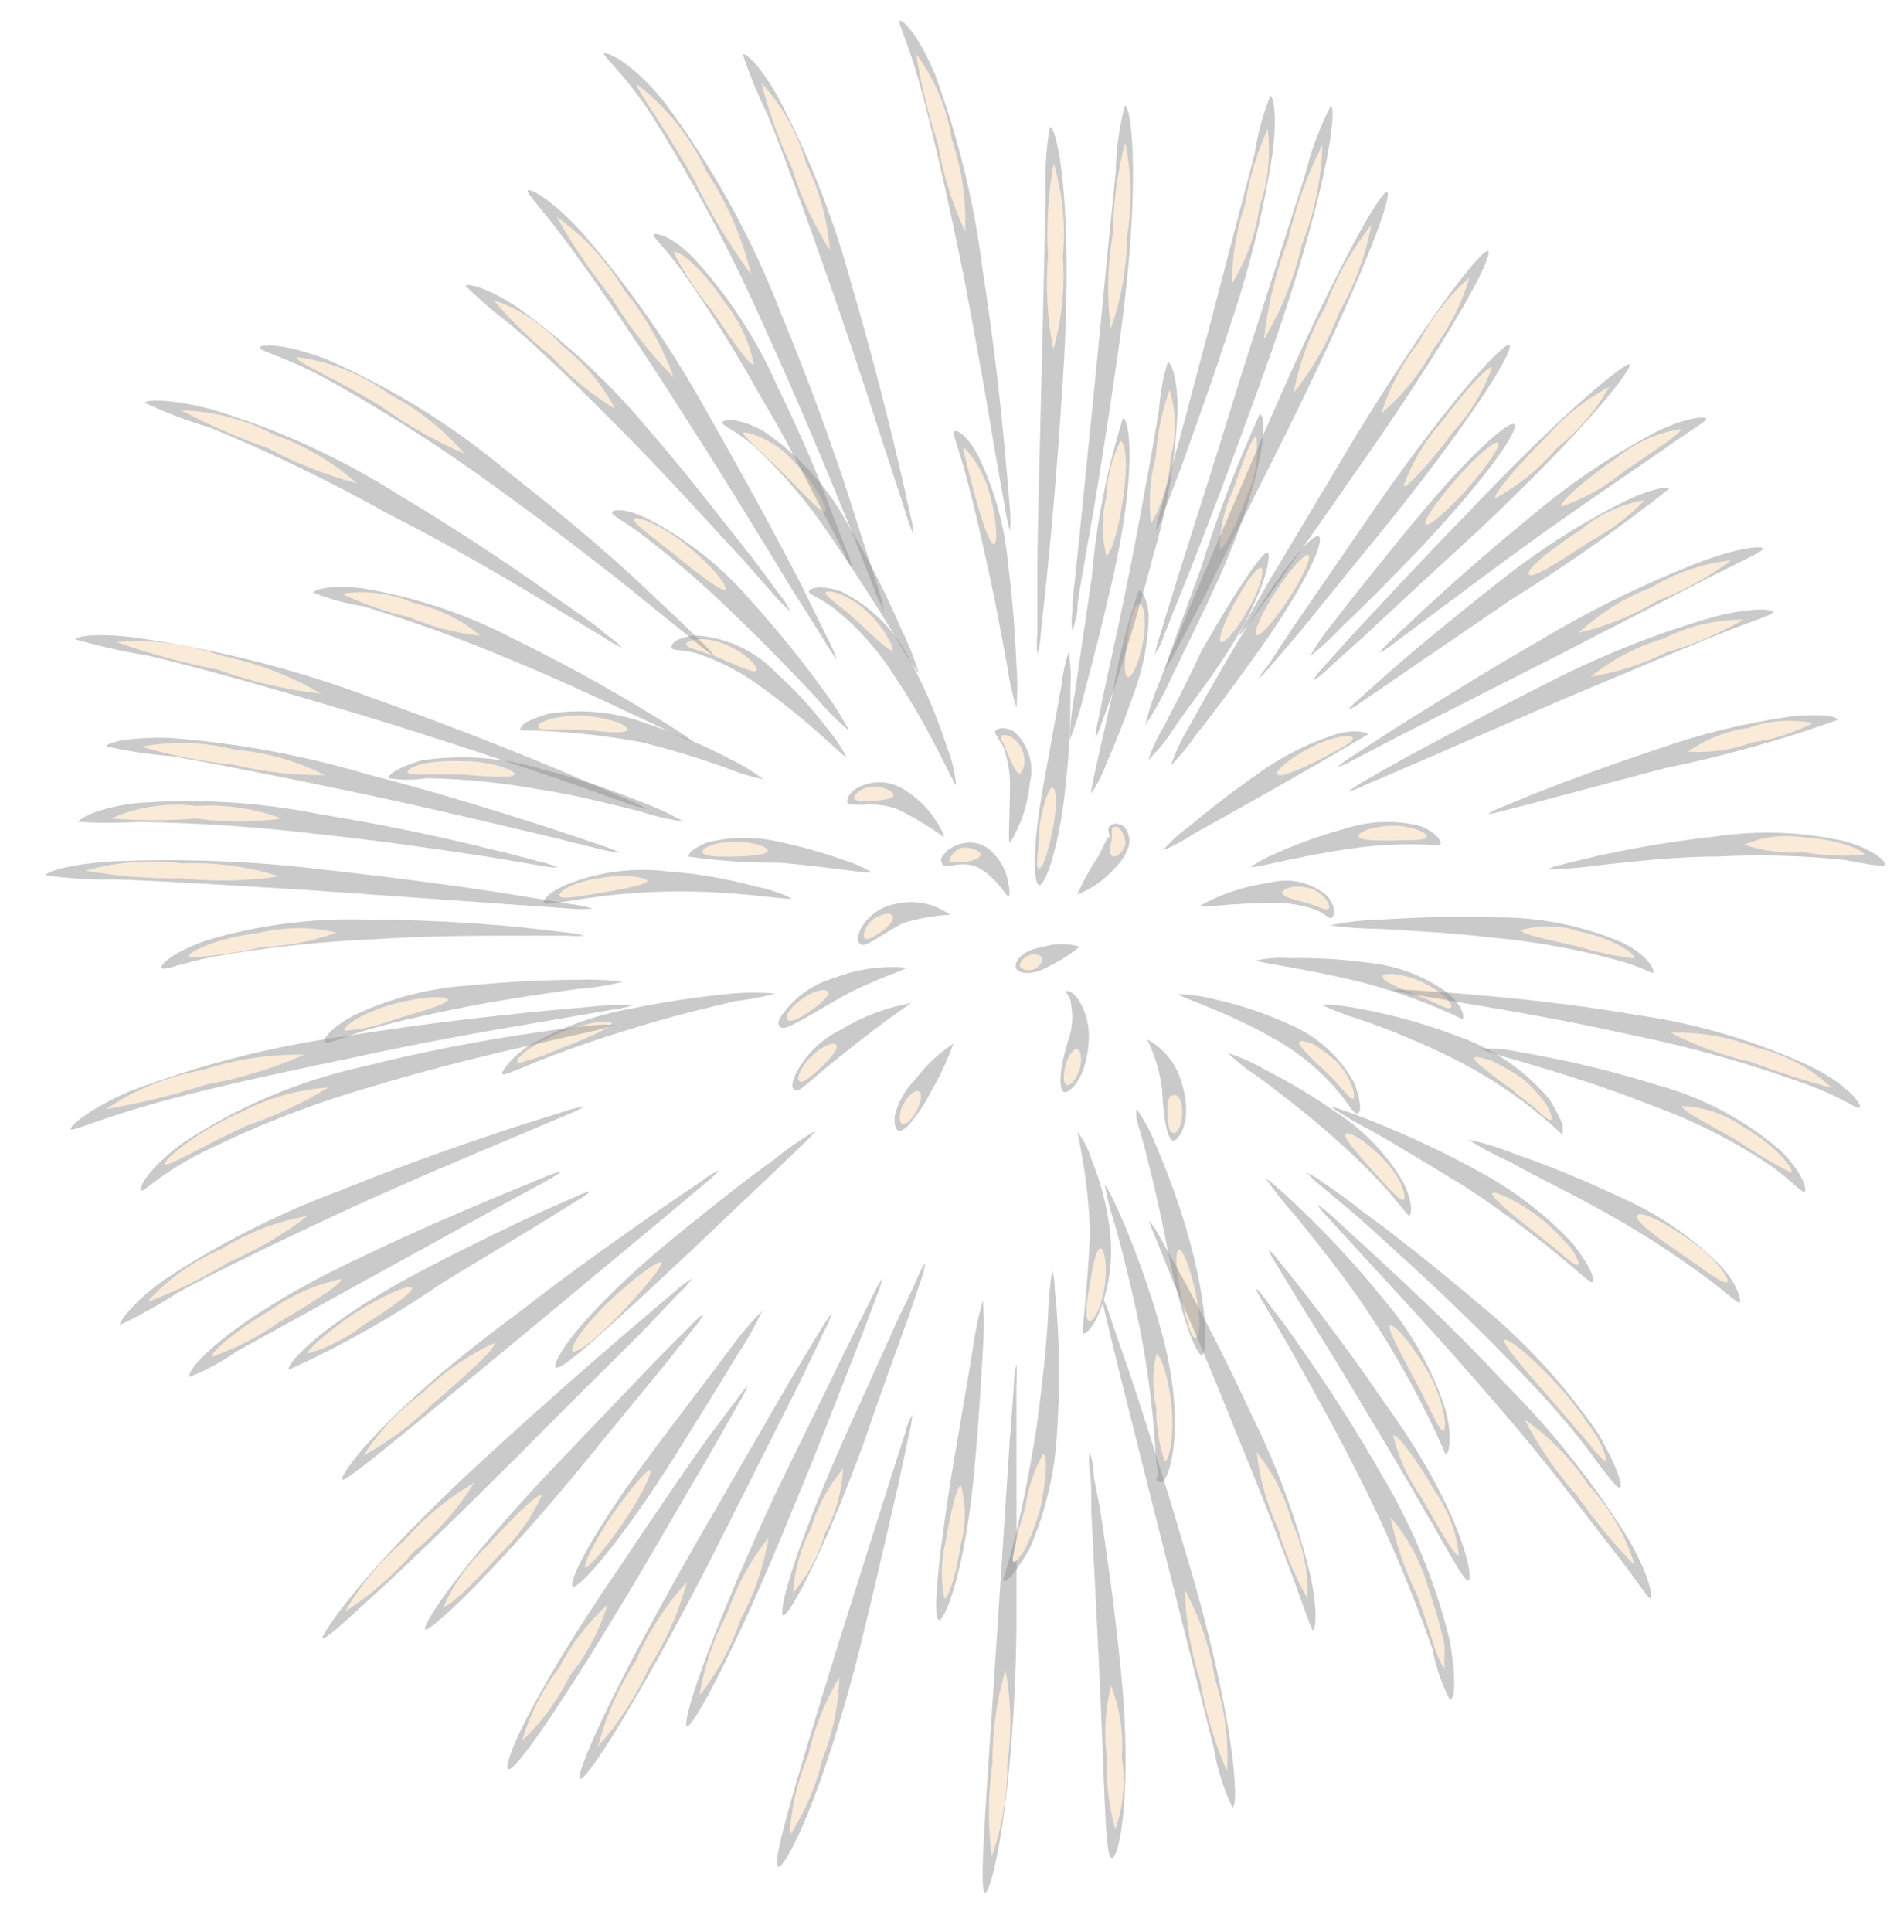 <svg width="138" height="140" viewBox="0 0 138 140" fill="none" xmlns="http://www.w3.org/2000/svg">
<g opacity="0.8">
<g style="mix-blend-mode:screen">
<path opacity="0.5" d="M75.657 68.596C76.502 68.343 77.402 68.343 78.247 68.596C77.605 69.128 76.902 69.581 76.153 69.946C74.803 70.773 73.811 70.525 73.646 70.166C73.481 69.808 73.894 68.871 75.657 68.596Z" fill="#7D7A7C"/>
<path d="M74.555 69.229C74.996 69.036 75.437 69.229 75.547 69.395C75.657 69.56 75.382 70.029 74.941 70.222C74.5 70.414 74.059 70.222 73.949 70.056C73.839 69.891 74.087 69.395 74.555 69.229Z" fill="#F9E6CF"/>
<path opacity="0.5" d="M77.448 75.32C77.719 74.532 77.786 73.688 77.641 72.867C77.641 72.206 77.172 71.875 77.255 71.82C77.338 71.765 77.806 71.82 78.247 72.564C78.763 73.446 78.994 74.467 78.908 75.485C78.743 78.241 77.448 79.261 77.117 79.123C76.787 78.985 76.676 77.718 77.448 75.32Z" fill="#7D7A7C"/>
<path d="M77.227 77.166C77.42 76.478 77.834 75.954 78.081 76.009C78.329 76.064 78.467 76.725 78.247 77.47C78.026 78.214 77.558 78.71 77.31 78.627C77.062 78.544 77.062 77.883 77.227 77.166Z" fill="#F9E6CF"/>
<path opacity="0.5" d="M71.8 61.623C72.466 62.223 72.912 63.028 73.067 63.91C73.205 64.517 73.205 64.93 73.067 64.93C72.93 64.93 72.131 63.469 70.891 62.863C69.651 62.257 68.549 63.056 68.302 62.615C68.054 62.174 68.302 62.064 68.66 61.623C68.999 61.361 69.396 61.181 69.817 61.099C70.165 61.024 70.527 61.032 70.871 61.123C71.216 61.214 71.534 61.385 71.8 61.623Z" fill="#7D7A7C"/>
<path d="M69.817 61.403C70.616 61.403 71.194 61.761 71.056 62.009C70.919 62.257 70.478 62.367 70.01 62.45C69.541 62.532 68.99 62.45 68.853 62.45C68.715 62.45 68.963 61.623 69.817 61.403Z" fill="#F9E6CF"/>
<path opacity="0.5" d="M64.996 65.481C65.659 65.334 66.345 65.329 67.01 65.466C67.675 65.604 68.303 65.882 68.853 66.281C67.694 66.346 66.547 66.55 65.436 66.887C63.701 67.851 62.682 68.678 62.379 68.43C62.076 68.182 62.131 67.906 62.379 67.3C62.65 66.819 63.026 66.406 63.479 66.091C63.932 65.776 64.451 65.568 64.996 65.481Z" fill="#7D7A7C"/>
<path d="M63.233 66.639C63.894 66.17 64.555 66.088 64.693 66.391C64.83 66.694 64.417 67.107 63.894 67.493C63.37 67.879 62.874 68.154 62.682 67.989C62.489 67.824 62.654 67.19 63.233 66.639Z" fill="#F9E6CF"/>
<path opacity="0.5" d="M60.946 74.603C62.514 73.656 64.241 73.002 66.043 72.674C66.043 72.674 63.976 74.08 61.773 75.844C59.018 77.966 58.026 79.123 57.668 79.013C57.31 78.903 57.365 78.407 57.806 77.552C58.539 76.281 59.631 75.255 60.946 74.603Z" fill="#7D7A7C"/>
<path d="M58.797 76.533C59.596 75.788 60.423 75.458 60.615 75.706C60.808 75.954 60.257 76.615 59.541 77.304C58.825 77.993 58.219 78.517 57.943 78.352C57.668 78.186 58.053 77.304 58.797 76.533Z" fill="#F9E6CF"/>
<path opacity="0.5" d="M80.836 62.863C80.088 63.727 79.143 64.398 78.081 64.82C78.504 63.858 79.011 62.936 79.597 62.064C80.065 61.182 80.23 60.658 80.368 60.658C80.506 60.658 80.368 60.465 80.368 60.3C80.32 60.185 80.32 60.056 80.368 59.942C80.368 59.942 80.726 59.363 81.525 59.942C81.695 60.162 81.805 60.422 81.844 60.698C81.882 60.974 81.849 61.254 81.745 61.513C81.541 62.022 81.231 62.482 80.836 62.863Z" fill="#7D7A7C"/>
<path d="M81.58 61.154C81.332 61.898 80.809 62.174 80.588 62.009C80.368 61.843 80.395 61.32 80.588 60.879C80.561 60.789 80.561 60.693 80.588 60.603C80.567 60.55 80.567 60.491 80.588 60.438C80.588 60.3 80.588 60.162 80.588 60.025C80.622 59.984 80.664 59.951 80.712 59.929C80.759 59.907 80.811 59.895 80.864 59.895C80.916 59.895 80.968 59.907 81.016 59.929C81.064 59.951 81.106 59.984 81.139 60.025C81.268 60.171 81.371 60.339 81.442 60.521C81.517 60.724 81.563 60.938 81.58 61.154Z" fill="#F9E6CF"/>
<path opacity="0.5" d="M74.638 56.745C74.499 58.278 74.008 59.758 73.205 61.072C73.04 61.072 73.205 58.977 73.205 56.717C73.189 55.773 73.002 54.839 72.654 53.961C72.505 53.779 72.384 53.574 72.296 53.355C72.158 53.217 72.103 53.107 72.131 52.997C72.158 52.887 72.599 52.528 73.481 52.997C74.001 53.454 74.384 54.046 74.588 54.707C74.793 55.369 74.81 56.074 74.638 56.745Z" fill="#7D7A7C"/>
<path d="M74.087 54.32C74.472 55.284 74.087 56.028 73.894 56.056C73.701 56.084 73.371 55.367 73.095 54.733C72.82 54.099 72.792 54.154 72.764 53.879C72.691 53.815 72.635 53.733 72.601 53.642C72.567 53.55 72.557 53.452 72.572 53.355C72.572 53.217 72.875 53.217 73.233 53.355C73.611 53.58 73.909 53.917 74.087 54.32Z" fill="#F9E6CF"/>
<path opacity="0.5" d="M75.85 55.67C76.263 53.383 76.649 51.288 76.924 49.717C77.022 48.876 77.198 48.046 77.448 47.237C77.598 48.073 77.644 48.925 77.585 49.772C77.585 51.343 77.585 53.52 77.338 55.863C76.869 61.513 75.685 64.296 75.299 64.131C74.913 63.965 74.72 61.54 75.85 55.67Z" fill="#7D7A7C"/>
<path d="M75.326 59.997C75.575 58.343 76.015 57.048 76.291 57.076C76.566 57.103 76.649 58.481 76.291 60.162C75.933 61.843 75.547 63.111 75.271 62.918C74.996 62.725 75.326 61.623 75.326 59.997Z" fill="#F9E6CF"/>
<path opacity="0.5" d="M82.131 50.379C81.442 52.363 80.726 54.127 80.147 55.422C79.889 56.145 79.537 56.831 79.101 57.462C78.963 57.462 79.817 54.017 80.698 49.965C81.105 47.519 81.722 45.112 82.544 42.772C82.71 42.772 83.178 43.296 83.26 44.619C83.222 46.59 82.84 48.539 82.131 50.379Z" fill="#7D7A7C"/>
<path d="M82.847 46.493C82.572 47.981 82.021 49.249 81.718 49.028C81.415 48.808 81.525 47.733 81.718 46.272C81.911 44.812 82.269 43.709 82.572 43.709C82.875 43.709 83.15 45.005 82.847 46.493Z" fill="#F9E6CF"/>
<path opacity="0.5" d="M60.478 70.855C62.133 70.21 63.915 69.955 65.684 70.111C65.684 70.277 63.425 70.91 61.056 72.206C58.301 73.777 56.952 74.686 56.593 74.438C56.235 74.19 56.456 73.777 57.034 73.088C57.93 72.012 59.13 71.234 60.478 70.855Z" fill="#7D7A7C"/>
<path d="M58.191 72.344C59.045 71.71 59.927 71.627 60.037 71.875C60.147 72.123 59.541 72.674 58.77 73.225C57.998 73.777 57.282 74.135 57.062 73.887C56.841 73.639 57.31 72.922 58.191 72.344Z" fill="#F9E6CF"/>
<path opacity="0.5" d="M48.356 63.139C50.527 63.291 52.678 63.66 54.775 64.241C55.674 64.402 56.546 64.689 57.365 65.095C57.365 65.288 53.205 64.489 48.329 64.599C46.123 64.647 43.922 64.85 41.745 65.206C40.285 65.426 39.513 65.591 39.431 65.399C39.348 65.206 39.789 64.599 41.249 64.021C43.51 63.15 45.951 62.847 48.356 63.139Z" fill="#7D7A7C"/>
<path d="M43.618 63.607C45.436 63.304 46.924 63.607 46.924 63.828C46.924 64.048 45.491 64.379 43.783 64.654C42.075 64.93 40.698 65.233 40.56 64.903C40.422 64.572 41.772 63.828 43.618 63.607Z" fill="#F9E6CF"/>
<path opacity="0.5" d="M91.856 57.434L86.539 60.41C85.826 60.885 85.069 61.291 84.28 61.623C84.842 60.97 85.48 60.388 86.181 59.887C87.393 58.867 89.101 57.517 91.029 56.166C92.802 54.864 94.775 53.859 96.87 53.19C98.357 52.749 99.266 53.19 99.211 53.19C99.156 53.19 97.09 54.458 91.856 57.434Z" fill="#7D7A7C"/>
<path d="M95.492 55.119C94.005 55.863 92.737 56.359 92.572 56.111C92.407 55.863 93.481 54.926 94.996 54.154C96.511 53.383 97.972 53.162 98.054 53.465C98.137 53.769 96.952 54.347 95.492 55.119Z" fill="#F9E6CF"/>
<path opacity="0.5" d="M92.104 65.426C89.349 65.426 86.98 65.812 86.952 65.647C88.518 64.765 90.239 64.195 92.021 63.965C92.744 63.768 93.505 63.753 94.236 63.922C94.966 64.09 95.644 64.436 96.209 64.93C96.98 65.867 96.622 66.528 96.456 66.528C96.291 66.528 95.988 66.198 95.437 65.95C94.371 65.559 93.238 65.382 92.104 65.426Z" fill="#7D7A7C"/>
<path d="M94.611 65.399C93.757 65.178 92.93 64.958 92.93 64.682C92.93 64.406 93.784 64.076 94.886 64.351C95.988 64.627 96.567 65.757 96.264 65.867C95.96 65.977 95.41 65.591 94.611 65.399Z" fill="#F9E6CF"/>
<path opacity="0.5" d="M88.44 48.064C87.117 50.048 85.685 51.812 84.886 53.08C84.409 53.799 83.855 54.465 83.233 55.064C83.502 54.245 83.863 53.459 84.307 52.721C85.051 51.288 86.07 49.386 87.062 47.209C89.872 42.276 91.525 40.016 91.856 40.016C92.186 40.016 91.856 42.993 88.44 48.064Z" fill="#7D7A7C"/>
<path d="M90.478 44.123C89.652 45.611 88.743 46.686 88.495 46.52C88.247 46.355 88.715 45.087 89.542 43.599C90.368 42.111 91.139 41.036 91.415 41.146C91.691 41.257 91.305 42.772 90.478 44.123Z" fill="#F9E6CF"/>
<path opacity="0.5" d="M73.067 40.871C73.426 43.627 73.591 46.383 73.674 48.202C73.753 49.229 73.753 50.261 73.674 51.288C73.368 50.307 73.147 49.303 73.012 48.284C72.654 46.41 72.213 43.875 71.607 41.146C70.891 37.839 70.285 35.386 69.817 33.76C69.348 32.134 69.018 31.39 69.183 31.252C69.348 31.115 70.147 31.556 70.946 33.127C72.109 35.561 72.827 38.184 73.067 40.871Z" fill="#7D7A7C"/>
<path d="M71.718 35.717C72.269 37.701 72.324 39.383 72.048 39.438C71.773 39.493 71.222 37.922 70.698 36.02C70.175 34.119 69.817 32.603 69.817 32.438C69.817 32.272 71.194 33.733 71.718 35.717Z" fill="#F9E6CF"/>
<path opacity="0.5" d="M66.346 78.214C67.104 77.194 68.036 76.317 69.1 75.623C68.676 76.81 68.141 77.954 67.503 79.04C67.103 79.847 66.613 80.605 66.043 81.3C65.712 81.741 65.354 81.962 65.161 81.934C64.968 81.907 64.775 81.521 64.858 80.832C65.101 79.838 65.616 78.931 66.346 78.214Z" fill="#7D7A7C"/>
<path d="M65.492 79.978C65.85 79.316 66.373 78.93 66.621 79.096C66.869 79.261 66.759 79.867 66.428 80.501C66.098 81.135 65.657 81.521 65.409 81.438C65.161 81.356 65.106 80.639 65.492 79.978Z" fill="#F9E6CF"/>
<path opacity="0.5" d="M56.042 108.557L61.552 97.285L63.26 93.868C63.461 93.439 63.691 93.024 63.949 92.627C63.854 93.093 63.706 93.546 63.508 93.978C63.205 94.832 62.737 96.072 62.158 97.56C60.974 100.564 59.403 104.698 57.53 109.163C53.15 119.994 50.147 125.258 49.789 125.092C49.431 124.927 50.836 119.939 56.042 108.557Z" fill="#7D7A7C"/>
<path d="M52.709 116.907C53.387 114.911 54.402 113.047 55.712 111.395C55.362 113.478 54.674 115.489 53.673 117.348C52.998 119.34 51.993 121.203 50.698 122.86C51.03 120.777 51.71 118.765 52.709 116.907Z" fill="#F9E6CF"/>
<path opacity="0.5" d="M50.533 111.671L57.31 99.958C58.219 98.47 58.935 97.202 59.458 96.403C59.712 95.952 59.998 95.519 60.312 95.108C60.15 95.592 59.947 96.062 59.706 96.513C59.293 97.423 58.66 98.69 57.916 100.261L51.827 112.36C46.097 123.632 42.406 129.116 42.048 128.896C41.69 128.675 43.838 123.356 50.533 111.671Z" fill="#7D7A7C"/>
<path d="M46.097 120.325C47.006 118.233 48.253 116.306 49.789 114.62C49.196 116.825 48.266 118.926 47.034 120.848C46.093 122.922 44.849 124.845 43.342 126.553C43.921 124.342 44.851 122.239 46.097 120.325Z" fill="#F9E6CF"/>
<path opacity="0.5" d="M44.775 113.738C47.254 110.045 49.541 106.655 51.276 104.23L53.343 101.474C53.839 100.812 54.114 100.427 54.169 100.454C54.005 100.868 53.803 101.265 53.563 101.639L51.827 104.698C50.312 107.289 48.274 110.817 46.015 114.647C40.505 123.88 37.282 128.427 36.841 128.179C36.4 127.931 38.301 123.218 44.775 113.738Z" fill="#7D7A7C"/>
<path d="M40.505 120.876C41.4 119.146 42.594 117.588 44.031 116.273C43.446 118.158 42.512 119.916 41.276 121.454C40.43 123.202 39.273 124.78 37.86 126.112C38.405 124.216 39.302 122.44 40.505 120.876Z" fill="#F9E6CF"/>
<path opacity="0.5" d="M47.778 104.533L52.929 97.726C53.632 96.751 54.405 95.83 55.243 94.97C54.742 96.063 54.152 97.114 53.48 98.112C52.351 100.013 50.725 102.576 48.99 105.387C44.72 112.139 41.882 115.171 41.524 114.95C41.166 114.73 42.626 111.368 47.778 104.533Z" fill="#7D7A7C"/>
<path d="M44.389 109.742C45.739 107.785 47.006 106.352 47.144 106.517C47.282 106.683 46.511 108.391 45.161 110.348C43.811 112.305 42.544 113.738 42.406 113.572C42.268 113.407 43.067 111.671 44.389 109.742Z" fill="#F9E6CF"/>
<path opacity="0.5" d="M48.907 89.623C51.662 87.391 54.114 85.434 55.987 84.111C56.967 83.306 58.008 82.578 59.1 81.934C59.1 81.934 58.88 82.237 58.412 82.706L56.428 84.608L49.899 90.808C43.756 96.568 40.615 99.407 40.285 99.076C39.954 98.746 41.91 95.356 48.907 89.623Z" fill="#7D7A7C"/>
<path d="M44.224 94.226C46.042 92.517 47.695 91.332 47.916 91.47C48.136 91.608 46.758 93.289 45.023 95.135C43.287 96.982 41.717 98.167 41.497 97.891C41.276 97.616 42.406 95.962 44.224 94.226Z" fill="#F9E6CF"/>
<path opacity="0.5" d="M35.987 104.891C39.761 101.446 43.287 98.36 45.877 96.155L48.962 93.537C49.336 93.195 49.742 92.89 50.175 92.627C49.879 93.041 49.537 93.42 49.155 93.757L46.4 96.651C43.976 99.049 40.643 102.356 37.061 105.966C32.69 110.32 29.338 113.554 27.006 115.667C24.719 117.789 23.507 118.836 23.37 118.699C23.232 118.561 26.207 113.71 35.987 104.891Z" fill="#7D7A7C"/>
<path d="M29.265 111.671C30.726 109.982 32.458 108.548 34.389 107.427C33.2 109.31 31.722 110.993 30.009 112.415C28.559 114.093 26.88 115.559 25.023 116.769C26.129 114.836 27.565 113.11 29.265 111.671Z" fill="#F9E6CF"/>
<path opacity="0.5" d="M40.285 106.159L47.778 98.332L50.092 96.017C50.369 95.714 50.673 95.437 51.001 95.19C50.81 95.555 50.579 95.897 50.312 96.21L48.274 98.773L41.497 107.041C35.05 114.758 31.166 118.202 30.835 118.065C30.505 117.927 32.956 113.876 40.285 106.159Z" fill="#7D7A7C"/>
<path d="M35.298 112.029C37.282 109.797 39.045 108.143 39.265 108.364C38.514 110.007 37.447 111.487 36.125 112.718C34.141 114.95 32.378 116.576 32.158 116.384C32.909 114.74 33.976 113.261 35.298 112.029Z" fill="#F9E6CF"/>
<path opacity="0.5" d="M37.557 95.135C41.414 92.104 45.023 89.623 47.778 87.667L50.946 85.517C51.316 85.218 51.724 84.968 52.158 84.773C51.836 85.123 51.486 85.445 51.111 85.737L48.191 88.19L38.577 96.183C29.568 103.624 25.023 107.454 24.802 107.206C24.582 106.958 27.529 102.494 37.557 95.135Z" fill="#7D7A7C"/>
<path d="M30.67 100.895C32.171 99.404 33.925 98.191 35.849 97.312C36.042 97.56 34.003 99.49 31.359 101.722C29.872 103.2 28.184 104.462 26.345 105.47C27.486 103.687 28.953 102.134 30.67 100.895Z" fill="#F9E6CF"/>
<path opacity="0.5" d="M24.664 86.261C29.403 84.332 33.838 82.816 37.061 81.741L40.918 80.529C41.392 80.361 41.881 80.241 42.378 80.17C41.943 80.411 41.492 80.623 41.028 80.804L37.309 82.375C34.169 83.698 29.871 85.489 25.243 87.612C19.733 90.174 15.518 92.214 12.818 93.702C11.503 94.555 10.131 95.319 8.714 95.99C8.548 95.99 9.347 94.584 11.854 92.765C15.86 90.111 20.158 87.929 24.664 86.261Z" fill="#7D7A7C"/>
<path d="M16.097 90.478C17.991 89.295 20.096 88.49 22.295 88.108C20.539 89.45 18.623 90.57 16.593 91.442C14.723 92.607 12.738 93.577 10.67 94.336C12.177 92.671 14.029 91.354 16.097 90.478Z" fill="#F9E6CF"/>
<path opacity="0.5" d="M26.538 90.919C30.339 89.1 33.921 87.584 36.51 86.509L39.513 85.269C39.894 85.1 40.291 84.971 40.698 84.883C40.698 84.883 40.34 85.159 39.651 85.544L36.758 87.115L27.199 92.379C22.764 94.832 19.402 96.678 17.199 97.891C16.127 98.647 14.972 99.276 13.755 99.765C13.369 99.352 16.62 95.521 26.538 90.919Z" fill="#7D7A7C"/>
<path d="M19.678 94.887C21.187 93.81 22.904 93.059 24.719 92.682C24.885 92.958 22.819 94.281 20.229 95.797C18.738 96.856 17.106 97.7 15.38 98.305C15.188 98.056 17.061 96.403 19.678 94.887Z" fill="#F9E6CF"/>
<path opacity="0.5" d="M31.248 91.718C34.334 90.119 37.199 88.741 39.293 87.777L41.8 86.674C42.108 86.521 42.431 86.401 42.764 86.316C42.519 86.557 42.241 86.761 41.937 86.922L39.596 88.383L31.965 93.013C28.483 95.41 24.795 97.495 20.945 99.242C20.67 98.911 23.314 95.797 31.248 91.718Z" fill="#7D7A7C"/>
<path d="M25.739 95.135C27.86 93.812 29.706 93.041 29.871 93.289C30.036 93.537 28.383 94.749 26.29 96.045C25.098 96.969 23.743 97.661 22.295 98.084C22.185 97.891 23.7 96.513 25.739 95.135Z" fill="#F9E6CF"/>
<path opacity="0.5" d="M26.786 66.639C31.028 66.639 34.913 66.914 37.805 67.19L41.139 67.576C41.548 67.613 41.954 67.687 42.351 67.796C41.938 67.837 41.523 67.837 41.111 67.796H37.695C34.94 67.796 31.001 67.796 26.813 68.072C23.026 68.244 19.253 68.658 15.518 69.312C13.039 69.808 11.854 70.359 11.716 70.139C11.579 69.918 12.46 69.036 14.912 68.154C18.76 67.002 22.771 66.49 26.786 66.639Z" fill="#7D7A7C"/>
<path d="M18.879 67.576C20.69 67.145 22.578 67.145 24.389 67.576C22.662 68.197 20.85 68.55 19.017 68.623C17.25 69.028 15.454 69.286 13.645 69.395C13.507 68.981 15.821 67.934 18.879 67.576Z" fill="#F9E6CF"/>
<path opacity="0.5" d="M34.003 71.406C37.034 71.103 39.816 70.993 41.827 70.993C42.931 70.95 44.037 70.996 45.133 71.131C44.067 71.403 42.979 71.578 41.882 71.654C39.899 71.93 37.144 72.316 34.224 72.867C30.67 73.556 28.025 74.19 26.317 74.714C24.609 75.237 23.783 75.678 23.562 75.513C23.342 75.347 23.921 74.521 25.573 73.611C28.216 72.341 31.078 71.593 34.003 71.406Z" fill="#7D7A7C"/>
<path d="M28.494 72.757C30.615 72.178 32.406 72.151 32.461 72.426C32.516 72.702 30.808 73.225 28.769 73.804C27.561 74.28 26.289 74.577 24.995 74.686C24.802 74.383 26.345 73.336 28.494 72.757Z" fill="#F9E6CF"/>
<path opacity="0.5" d="M56.676 61.044C58.246 61.384 59.792 61.825 61.304 62.367C61.951 62.566 62.571 62.844 63.15 63.194C63.15 63.359 60.065 62.808 56.456 62.505C54.262 62.527 52.07 62.38 49.899 62.064C49.899 61.843 50.202 61.43 51.359 61.017C53.109 60.606 54.931 60.615 56.676 61.044Z" fill="#7D7A7C"/>
<path d="M53.288 60.989C54.637 60.989 55.684 61.375 55.657 61.651C55.629 61.926 54.555 62.036 53.288 62.064C52.02 62.092 51.001 62.064 50.918 61.761C50.836 61.458 51.772 60.989 53.288 60.989Z" fill="#F9E6CF"/>
<path opacity="0.5" d="M46.924 52.446C49.011 53.143 51.038 54.01 52.984 55.036C53.814 55.428 54.599 55.908 55.326 56.469C54.433 56.277 53.557 56.01 52.709 55.67C50.696 54.937 48.645 54.312 46.566 53.796C43.64 53.243 40.672 52.948 37.695 52.914C37.695 52.914 37.695 52.639 38.081 52.363C38.601 52.1 39.145 51.887 39.706 51.729C42.133 51.329 44.623 51.576 46.924 52.446Z" fill="#7D7A7C"/>
<path d="M42.268 51.839C44.114 52.005 45.519 52.528 45.464 52.859C45.409 53.19 43.949 53.052 42.213 52.859C41.359 52.859 40.56 52.859 39.981 52.859C39.403 52.859 39.045 52.859 39.017 52.639C38.99 52.418 39.32 52.308 39.899 52.087C40.675 51.905 41.471 51.822 42.268 51.839Z" fill="#F9E6CF"/>
<path opacity="0.5" d="M39.155 55.698C41.686 56.349 44.171 57.168 46.593 58.15C47.613 58.526 48.599 58.987 49.541 59.528C48.465 59.377 47.404 59.128 46.373 58.784C44.444 58.316 41.772 57.599 38.852 57.158C36.231 56.694 33.579 56.436 30.918 56.387C30.005 56.533 29.076 56.533 28.163 56.387C28.163 56.139 28.741 55.615 30.587 55.091C33.453 54.665 36.378 54.872 39.155 55.698Z" fill="#7D7A7C"/>
<path d="M33.48 55.146C35.684 55.146 37.364 55.835 37.309 56.111C37.254 56.387 35.546 56.304 33.452 56.111C32.406 56.111 31.469 56.111 30.698 56.111C29.926 56.111 29.596 56.111 29.541 55.946C29.485 55.78 29.926 55.56 30.615 55.339C31.56 55.173 32.521 55.109 33.48 55.146Z" fill="#F9E6CF"/>
<path opacity="0.5" d="M23.232 59.005C27.97 59.776 32.295 60.713 35.381 61.485C36.951 61.843 38.136 62.174 39.072 62.422C39.539 62.513 39.992 62.661 40.422 62.863C39.95 62.848 39.48 62.793 39.017 62.698L35.271 62.064C32.102 61.595 27.777 60.934 23.039 60.438C18.741 59.919 14.419 59.624 10.091 59.556C8.623 59.635 7.151 59.635 5.683 59.556C5.683 59.391 6.813 58.591 9.705 58.206C14.229 57.838 18.783 58.107 23.232 59.005Z" fill="#7D7A7C"/>
<path d="M14.251 58.398C16.349 58.269 18.45 58.579 20.422 59.308C18.365 59.59 16.28 59.59 14.223 59.308C12.169 59.465 10.106 59.465 8.052 59.308C9.996 58.443 12.14 58.129 14.251 58.398Z" fill="#F9E6CF"/>
<path opacity="0.5" d="M65.657 57.296C66.55 57.854 67.303 58.608 67.861 59.501C68.302 60.162 68.467 60.631 68.412 60.658C67.344 59.88 66.21 59.198 65.023 58.619C64.238 58.341 63.401 58.237 62.571 58.316C61.938 58.316 61.552 58.316 61.442 58.178C61.332 58.04 61.442 57.517 62.076 57.131C62.625 56.811 63.255 56.656 63.891 56.686C64.526 56.715 65.139 56.927 65.657 57.296Z" fill="#7D7A7C"/>
<path d="M63.288 56.993C64.252 56.993 64.858 57.462 64.748 57.682C64.638 57.902 64.031 57.958 63.343 58.04C62.654 58.123 62.048 58.04 61.91 57.875C61.773 57.709 62.351 57.048 63.288 56.993Z" fill="#F9E6CF"/>
<path opacity="0.5" d="M66.07 48.064C67.109 50.001 67.967 52.031 68.632 54.127C68.985 55.008 69.208 55.937 69.293 56.883C69.128 56.883 67.558 53.024 64.803 48.946C63.647 47.111 62.194 45.482 60.505 44.123C59.376 43.268 58.604 43.075 58.632 42.855C58.66 42.635 59.431 42.331 60.974 42.855C63.214 43.963 65.011 45.8 66.07 48.064Z" fill="#7D7A7C"/>
<path d="M62.93 44.398C64.279 45.694 64.885 47.154 64.665 47.154C64.445 47.154 63.425 46.245 62.186 45.06C60.946 43.875 59.761 43.213 59.844 42.938C59.927 42.662 61.552 43.048 62.93 44.398Z" fill="#F9E6CF"/>
<path opacity="0.5" d="M92.737 75.485C89.018 73.281 85.382 72.233 85.437 72.04C86.255 72.05 87.07 72.161 87.861 72.371C89.759 72.772 91.607 73.382 93.371 74.19C95.399 75.017 97.081 76.515 98.137 78.434C98.355 78.945 98.503 79.482 98.578 80.033C98.578 80.446 98.578 80.639 98.357 80.666C98.137 80.694 97.861 80.17 97.09 79.206C95.867 77.722 94.394 76.463 92.737 75.485Z" fill="#7D7A7C"/>
<path d="M96.071 77.635C95.52 77.111 94.996 76.643 94.666 76.257C94.335 75.871 94.087 75.623 94.17 75.485C94.252 75.347 94.611 75.485 95.106 75.623C95.716 75.977 96.289 76.393 96.814 76.863C98.027 78.103 98.33 79.619 98.054 79.619C97.779 79.619 97.118 78.6 96.071 77.635Z" fill="#F9E6CF"/>
<path opacity="0.5" d="M84.225 78.903C84.065 77.658 83.702 76.447 83.15 75.32C83.78 75.657 84.331 76.124 84.768 76.689C85.205 77.254 85.517 77.905 85.685 78.6C86.511 81.356 85.327 82.761 84.996 82.651C84.665 82.541 84.335 81.356 84.225 78.903Z" fill="#7D7A7C"/>
<path d="M84.61 80.722C84.61 80.005 84.61 79.399 85.051 79.344C85.492 79.288 85.712 79.922 85.685 80.722C85.657 81.521 85.354 82.127 85.051 82.1C84.748 82.072 84.61 81.356 84.61 80.722Z" fill="#F9E6CF"/>
<path opacity="0.5" d="M79.018 89.293C78.916 86.836 78.603 84.392 78.081 81.989C78.538 82.584 78.884 83.256 79.101 83.974C79.793 85.657 80.247 87.429 80.451 89.237C80.679 91.178 80.433 93.145 79.734 94.97C79.238 96.21 78.688 96.679 78.522 96.623C78.357 96.568 78.77 94.336 79.018 89.293Z" fill="#7D7A7C"/>
<path d="M79.018 92.986C79.211 91.58 79.486 90.45 79.762 90.45C80.037 90.45 80.285 91.663 80.065 93.206C79.844 94.749 79.238 95.824 78.935 95.714C78.632 95.604 78.715 94.364 79.018 92.986Z" fill="#F9E6CF"/>
<path opacity="0.5" d="M61.221 104.147L65.216 95.3C65.767 94.198 66.208 93.261 66.511 92.545C66.814 91.828 67.007 91.552 67.062 91.58C66.997 91.945 66.905 92.304 66.786 92.655L65.85 95.411C64.996 97.808 63.839 100.923 62.599 104.561C59.486 113.104 57.089 117.21 56.759 117.045C56.428 116.88 57.282 112.994 61.221 104.147Z" fill="#7D7A7C"/>
<path d="M58.797 110.706C59.259 109.127 60.047 107.662 61.111 106.407C61.024 108.056 60.572 109.666 59.789 111.12C59.34 112.704 58.55 114.172 57.475 115.419C57.581 113.773 58.032 112.167 58.797 110.706Z" fill="#F9E6CF"/>
<path opacity="0.5" d="M69.156 105.718C69.707 102.604 70.175 99.71 70.533 97.588C70.687 96.442 70.926 95.309 71.249 94.198C71.326 95.354 71.326 96.514 71.249 97.671C71.112 99.793 70.974 102.714 70.671 105.939C70.037 113.655 68.467 117.513 68.054 117.376C67.64 117.238 67.833 113.793 69.156 105.718Z" fill="#7D7A7C"/>
<path d="M68.549 111.671C68.935 109.439 69.348 107.62 69.651 107.647C70.025 109.019 70.025 110.465 69.651 111.836C69.293 114.069 68.77 115.86 68.439 115.805C68.168 114.436 68.206 113.023 68.549 111.671Z" fill="#F9E6CF"/>
<path opacity="0.5" d="M72.296 117.982C72.627 112.773 72.957 108.005 73.178 104.505C73.315 102.769 73.426 101.336 73.481 100.344C73.485 99.833 73.549 99.324 73.674 98.828C73.701 99.342 73.701 99.857 73.674 100.371C73.674 101.364 73.674 102.769 73.674 104.505C73.674 108.005 73.674 112.773 73.674 118.037C73.481 130.714 71.828 137.329 71.387 137.136C70.946 136.943 71.415 131.431 72.296 117.982Z" fill="#7D7A7C"/>
<path d="M71.938 127.738C71.922 125.463 72.237 123.198 72.875 121.014C73.296 123.25 73.343 125.541 73.012 127.793C73.024 130.083 72.642 132.358 71.883 134.518C71.591 132.266 71.609 129.985 71.938 127.738Z" fill="#F9E6CF"/>
<path opacity="0.5" d="M75.134 103.403C75.547 100.344 75.85 97.505 75.96 95.411C75.995 94.276 76.096 93.144 76.263 92.021C76.349 92.318 76.405 92.622 76.428 92.93C76.428 93.509 76.566 94.364 76.621 95.411C76.805 98.164 76.805 100.926 76.621 103.679C76.481 106.614 75.809 109.5 74.638 112.194C74.262 112.852 73.848 113.487 73.398 114.096C73.067 114.482 72.792 114.592 72.709 114.537C72.627 114.482 73.894 111.368 75.134 103.403Z" fill="#7D7A7C"/>
<path d="M74.335 109.191C74.506 107.844 74.937 106.543 75.602 105.36C75.933 105.36 75.877 107.234 75.354 109.466C75.082 110.412 74.731 111.334 74.307 112.222C73.894 112.883 73.563 113.242 73.453 113.159C73.343 113.076 73.453 112.635 73.591 111.946C73.729 111.257 73.977 110.238 74.335 109.191Z" fill="#F9E6CF"/>
<path opacity="0.5" d="M84.39 89.32C83.894 86.867 83.343 84.635 82.93 83.009L82.379 81.107C82.345 80.861 82.345 80.61 82.379 80.363C82.914 81.117 83.358 81.931 83.701 82.789C84.573 84.801 85.327 86.862 85.96 88.962C87.696 94.86 87.475 98.139 87.117 98.194C86.759 98.249 85.575 95.659 84.39 89.32Z" fill="#7D7A7C"/>
<path d="M85.602 93.84C85.216 92.076 85.161 90.615 85.437 90.533C85.712 90.45 86.263 91.856 86.649 93.619C87.035 95.383 87.007 96.899 86.649 96.927C86.291 96.954 85.988 95.604 85.602 93.84Z" fill="#F9E6CF"/>
<path opacity="0.5" d="M79.624 119.939C79.431 115.97 79.238 112.277 79.101 109.576C79.101 108.254 79.101 107.151 78.963 106.407C78.927 106.013 78.927 105.616 78.963 105.222C79.115 105.581 79.208 105.963 79.238 106.352C79.238 107.124 79.541 108.198 79.762 109.521C80.175 112.277 80.698 115.832 81.112 119.828C82.214 129.557 81.112 134.711 80.588 134.628C80.065 134.545 80.12 130.218 79.624 119.939Z" fill="#7D7A7C"/>
<path d="M80.23 127.352C79.999 125.612 80.102 123.845 80.533 122.143C81.172 123.792 81.435 125.562 81.305 127.325C81.587 129.073 81.425 130.864 80.836 132.533C80.357 130.85 80.153 129.101 80.23 127.352Z" fill="#F9E6CF"/>
<path opacity="0.5" d="M61.745 20.725C63.178 25.575 64.307 30.067 65.078 33.347C65.464 34.973 65.767 36.323 65.96 37.26C66.103 37.735 66.186 38.226 66.208 38.721C65.995 38.249 65.82 37.76 65.684 37.26L64.445 33.485C63.398 30.26 61.993 25.878 60.34 21.11C58.329 15.378 56.759 11.051 55.602 8.24C54.922 6.847 54.333 5.411 53.839 3.941C53.976 3.776 55.161 4.713 56.593 7.413C58.789 11.65 60.516 16.114 61.745 20.725Z" fill="#7D7A7C"/>
<path d="M58.412 11.768C59.378 13.755 59.967 15.904 60.147 18.107C58.963 16.257 58.036 14.254 57.392 12.154C56.469 10.178 55.731 8.12 55.188 6.008C56.694 7.652 57.798 9.624 58.412 11.768Z" fill="#F9E6CF"/>
<path opacity="0.5" d="M56.263 48.753C57.657 50.019 58.929 51.412 60.065 52.914C60.578 53.519 61.013 54.185 61.359 54.898C61.222 54.898 58.742 52.363 55.354 49.91C53.897 48.8 52.268 47.934 50.533 47.347C49.403 47.044 48.742 47.154 48.659 46.934C48.577 46.713 49.045 46.107 50.533 46.052C52.713 46.206 54.756 47.169 56.263 48.753Z" fill="#7D7A7C"/>
<path d="M52.626 46.713C54.142 47.347 54.995 48.367 54.83 48.587C54.665 48.808 53.535 48.257 52.213 47.705C50.891 47.154 49.789 46.989 49.734 46.686C49.679 46.383 51.111 46.024 52.626 46.713Z" fill="#F9E6CF"/>
<path opacity="0.5" d="M26.758 50.489C32.268 52.446 37.364 54.458 41.028 56.001L45.326 57.847C45.864 58.073 46.389 58.331 46.896 58.619C46.324 58.499 45.761 58.334 45.216 58.123L40.78 56.552C37.061 55.284 31.91 53.548 26.29 51.839C19.458 49.782 14.288 48.339 10.78 47.513C8.986 47.222 7.21 46.826 5.463 46.327C5.463 46.135 7.116 45.749 10.67 46.327C16.16 47.163 21.551 48.558 26.758 50.489Z" fill="#7D7A7C"/>
<path d="M16.069 47.513C18.61 48.028 21.049 48.959 23.287 50.268C20.739 49.981 18.234 49.399 15.821 48.532C13.315 48.041 10.847 47.368 8.438 46.52C11.023 46.313 13.623 46.651 16.069 47.513Z" fill="#F9E6CF"/>
<path opacity="0.5" d="M26.648 56.111C31.717 57.406 36.29 58.867 39.596 59.914L43.535 61.237C44.017 61.384 44.487 61.568 44.94 61.788C44.437 61.743 43.939 61.651 43.453 61.513L39.513 60.548C36.125 59.749 31.469 58.619 26.4 57.544C20.256 56.249 15.601 55.339 12.46 54.788C10.855 54.673 9.262 54.433 7.694 54.072C7.694 53.879 9.099 53.383 12.267 53.465C17.142 53.831 21.962 54.718 26.648 56.111Z" fill="#7D7A7C"/>
<path d="M17.033 54.32C19.307 54.514 21.523 55.141 23.562 56.166C21.308 56.187 19.059 55.928 16.868 55.395C14.628 55.175 12.414 54.741 10.256 54.099C12.505 53.681 14.817 53.756 17.033 54.32Z" fill="#F9E6CF"/>
<path opacity="0.5" d="M37.254 46.3C40.918 48.091 44.196 49.938 46.511 51.343C47.668 52.032 48.604 52.611 49.265 53.052C49.606 53.253 49.929 53.483 50.23 53.741C49.849 53.631 49.48 53.483 49.128 53.3L46.208 51.922C43.756 50.764 40.367 49.166 36.648 47.65C33.273 46.228 29.824 44.986 26.317 43.93C25.081 43.733 23.871 43.4 22.708 42.938C22.708 42.772 23.838 42.331 26.317 42.635C30.134 43.27 33.825 44.507 37.254 46.3Z" fill="#7D7A7C"/>
<path d="M30.036 43.709C31.792 44.09 33.428 44.894 34.802 46.052C33.045 45.877 31.326 45.431 29.706 44.729C27.997 44.338 26.334 43.765 24.747 43.02C26.54 42.745 28.374 42.984 30.036 43.709Z" fill="#F9E6CF"/>
<path opacity="0.5" d="M98.853 71.214C94.721 70.166 91.057 69.753 91.084 69.588C91.862 69.419 92.66 69.363 93.454 69.422C95.351 69.388 97.248 69.498 99.129 69.753C101.216 69.951 103.213 70.703 104.914 71.93C106.043 72.895 106.181 73.749 105.988 73.832C103.696 72.741 101.307 71.864 98.853 71.214Z" fill="#7D7A7C"/>
<path d="M102.682 72.096C101.305 71.544 100.12 71.048 100.203 70.745C100.286 70.442 101.58 70.497 102.958 71.103C104.335 71.71 105.41 72.784 105.162 73.005C104.914 73.225 104.06 72.619 102.682 72.096Z" fill="#F9E6CF"/>
<path opacity="0.5" d="M83.591 40.237C82.627 43.93 81.608 47.264 80.836 49.662L79.844 52.418C79.733 52.772 79.586 53.114 79.404 53.438C79.419 53.066 79.475 52.696 79.569 52.335C79.707 51.619 79.927 50.627 80.175 49.386C80.726 46.906 81.47 43.516 82.186 39.796C83.04 35.304 83.646 31.941 84.004 29.681C84.091 28.514 84.303 27.359 84.638 26.237C84.858 26.237 85.327 27.229 85.354 29.571C85.219 33.187 84.627 36.77 83.591 40.237Z" fill="#7D7A7C"/>
<path d="M84.831 33.209C84.742 34.878 84.261 36.502 83.426 37.949C83.232 36.306 83.353 34.641 83.784 33.044C83.879 31.405 84.213 29.79 84.776 28.248C85.261 29.864 85.28 31.583 84.831 33.209Z" fill="#F9E6CF"/>
<path opacity="0.5" d="M107.173 38.418C103.922 41.394 100.947 44.15 98.77 46.19C97.696 47.154 96.787 47.953 96.181 48.532C95.866 48.828 95.525 49.096 95.162 49.331C95.383 48.95 95.652 48.599 95.96 48.284L98.302 45.694C100.341 43.516 103.096 40.54 106.126 37.426C113.482 29.654 117.834 26.209 118.11 26.402C118.385 26.595 115.465 30.591 107.173 38.418Z" fill="#7D7A7C"/>
<path d="M112.875 32.438C111.612 33.921 110.091 35.163 108.385 36.103C108.165 35.882 109.818 33.926 112.049 31.693C113.338 30.192 114.899 28.948 116.65 28.028C115.675 29.718 114.395 31.214 112.875 32.438Z" fill="#F9E6CF"/>
<path opacity="0.5" d="M112.38 47.761L101.525 53.272L98.192 55.009C97.793 55.248 97.368 55.443 96.925 55.587C97.277 55.28 97.655 55.004 98.054 54.761L101.195 52.721C103.95 51.013 107.559 48.725 111.691 46.355C115.422 44.12 119.339 42.211 123.399 40.65C126.154 39.63 127.752 39.548 127.779 39.741C127.807 39.934 126.65 40.457 124.17 41.697L112.38 47.761Z" fill="#7D7A7C"/>
<path d="M120.121 43.544C118.348 44.6 116.425 45.38 114.418 45.859C115.934 44.437 117.712 43.323 119.652 42.579C121.434 41.505 123.426 40.828 125.493 40.595C123.839 41.809 122.033 42.801 120.121 43.544Z" fill="#F9E6CF"/>
<path opacity="0.5" d="M54.417 43.516C56.301 45.593 58.067 47.773 59.706 50.048C60.405 50.967 61.022 51.944 61.552 52.969C60.662 52.199 59.833 51.36 59.073 50.461C57.613 48.918 55.574 46.768 53.26 44.564C51.198 42.543 49.018 40.648 46.731 38.886C45.216 37.729 44.307 37.343 44.362 37.123C44.417 36.902 45.409 36.792 47.117 37.674C49.898 39.141 52.376 41.123 54.417 43.516Z" fill="#7D7A7C"/>
<path d="M49.816 39.548C51.635 41.008 52.792 42.524 52.571 42.717C52.351 42.91 50.891 41.808 49.128 40.375C47.364 38.941 45.849 37.922 45.959 37.619C46.07 37.316 47.998 38.032 49.816 39.548Z" fill="#F9E6CF"/>
<path opacity="0.5" d="M28.907 35.855C33.535 38.611 37.585 41.367 40.477 43.434C41.937 44.453 43.232 45.308 43.893 45.942C44.328 46.233 44.734 46.565 45.105 46.934C44.623 46.72 44.162 46.462 43.728 46.162L40.119 43.985C37.061 42.138 32.874 39.63 28.191 37.26C23.971 34.892 19.61 32.784 15.133 30.949C13.545 30.486 11.998 29.896 10.504 29.186C10.504 28.993 12.047 28.827 15.215 29.626C20.045 31.059 24.653 33.155 28.907 35.855Z" fill="#7D7A7C"/>
<path d="M19.871 31.5C22.083 32.274 24.123 33.473 25.877 35.028C23.647 34.432 21.493 33.581 19.458 32.493C17.291 31.726 15.183 30.805 13.149 29.737C15.497 29.791 17.799 30.395 19.871 31.5Z" fill="#F9E6CF"/>
<path opacity="0.5" d="M61.552 38.17C62.96 40.538 64.211 42.996 65.299 45.528C65.825 46.582 66.258 47.679 66.594 48.808C65.898 47.862 65.272 46.868 64.72 45.831C63.591 43.985 61.965 41.449 60.202 38.859C58.615 36.491 56.767 34.309 54.693 32.355C53.26 31.142 52.323 30.839 52.351 30.619C52.378 30.398 53.425 30.205 55.271 31.197C57.913 32.962 60.072 35.358 61.552 38.17Z" fill="#7D7A7C"/>
<path d="M57.53 33.43C59.155 35.166 60.037 36.875 59.789 37.04C59.541 37.205 58.301 35.827 56.759 34.284C55.216 32.741 53.783 31.528 53.866 31.363C53.949 31.197 56.042 31.748 57.53 33.43Z" fill="#F9E6CF"/>
<path opacity="0.5" d="M36.758 34.146C41.111 37.536 45.023 40.898 47.557 43.379C48.907 44.619 49.982 45.666 50.698 46.383C51.109 46.734 51.479 47.132 51.8 47.568C51.355 47.277 50.931 46.955 50.533 46.603L47.117 43.847C44.362 41.587 40.34 38.473 35.904 35.276C31.907 32.361 27.729 29.701 23.397 27.311C20.449 25.768 18.797 25.437 18.824 25.189C18.852 24.941 20.477 24.831 23.617 26.016C28.366 28.08 32.792 30.818 36.758 34.146Z" fill="#7D7A7C"/>
<path d="M28.163 28.524C30.255 29.619 32.123 31.096 33.673 32.878C31.534 31.953 29.501 30.798 27.612 29.433C24.279 27.394 21.414 26.237 21.496 25.878C23.907 26.182 26.2 27.092 28.163 28.524Z" fill="#F9E6CF"/>
<path opacity="0.5" d="M46.924 31.032C49.954 34.504 52.434 37.812 54.389 40.237L56.566 43.158C56.851 43.503 57.092 43.883 57.282 44.288C56.938 44 56.616 43.687 56.318 43.351L53.894 40.595C51.827 38.363 49.017 35.249 45.822 31.969C41.992 28.083 39.017 25.189 36.951 23.481C35.828 22.632 34.76 21.711 33.755 20.725C33.755 20.504 35.16 20.725 37.502 22.268C41.004 24.774 44.171 27.72 46.924 31.032Z" fill="#7D7A7C"/>
<path d="M40.753 25.052C42.338 26.288 43.643 27.848 44.582 29.626C42.881 28.599 41.34 27.326 40.009 25.851C38.466 24.622 37.045 23.246 35.767 21.744C37.687 22.395 39.406 23.535 40.753 25.052Z" fill="#F9E6CF"/>
<path opacity="0.5" d="M71.222 19.567C72.021 24.693 72.544 29.406 72.847 32.851C73.012 34.56 73.123 35.965 73.205 36.957C73.247 37.462 73.247 37.969 73.205 38.473C73.065 37.984 72.954 37.487 72.875 36.985C72.709 36.02 72.461 34.642 72.158 32.961C71.607 29.544 70.781 24.886 69.817 19.843C68.577 13.725 67.503 9.15 66.649 6.063C65.795 2.976 65.051 1.654 65.216 1.516C65.381 1.378 66.538 2.425 67.751 5.347C69.455 9.936 70.62 14.708 71.222 19.567Z" fill="#7D7A7C"/>
<path d="M68.99 10.114C69.72 12.259 70.047 14.52 69.954 16.784C69.01 14.751 68.343 12.6 67.971 10.39C67.282 8.275 66.757 6.109 66.401 3.913C67.762 5.735 68.652 7.865 68.99 10.114Z" fill="#F9E6CF"/>
<path opacity="0.5" d="M56.345 28C58.053 31.473 59.403 34.725 60.34 37.26C60.808 38.473 61.166 39.438 61.414 40.016C61.569 40.369 61.68 40.739 61.745 41.119C61.492 40.786 61.297 40.413 61.166 40.016L59.734 37.26C58.549 35.001 56.979 31.748 55.023 28.552C53.35 25.522 51.51 22.587 49.513 19.76C48.191 17.886 47.282 17.17 47.364 17.004C47.447 16.839 48.659 17.004 50.34 18.768C52.833 21.496 54.862 24.615 56.345 28Z" fill="#7D7A7C"/>
<path d="M52.489 21.855C53.566 23.172 54.304 24.733 54.637 26.402C54.362 26.567 53.122 24.721 51.58 22.461C50.514 21.177 49.59 19.782 48.825 18.299C49.1 17.969 50.946 19.512 52.489 21.855Z" fill="#F9E6CF"/>
<path opacity="0.5" d="M56.593 22.681C58.99 28.469 60.891 33.871 62.103 37.812L63.618 42.524C63.81 43.102 63.966 43.691 64.087 44.288C63.794 43.758 63.545 43.205 63.343 42.635L61.552 38.06C59.982 34.201 57.806 28.937 55.216 23.288C52.919 18.135 50.258 13.153 47.254 8.378C45.188 5.236 43.673 4.051 43.783 3.886C43.893 3.721 45.657 4.354 48.081 7.303C51.615 12.011 54.479 17.187 56.593 22.681Z" fill="#7D7A7C"/>
<path d="M51.221 12.457C52.72 14.731 53.811 17.249 54.445 19.898C52.855 17.721 51.463 15.406 50.285 12.98C48.136 9.122 45.987 6.284 46.152 6.091C48.326 7.777 50.064 9.96 51.221 12.457Z" fill="#F9E6CF"/>
<path opacity="0.5" d="M51.139 29.681C53.894 34.504 56.345 39.024 58.053 42.331C58.852 43.985 59.541 45.363 60.009 46.3C60.258 46.783 60.479 47.28 60.671 47.788C60.328 47.366 60.024 46.914 59.761 46.438L57.447 42.772C55.519 39.603 52.874 35.221 49.871 30.563C46.235 24.803 43.398 20.725 41.386 17.969C39.375 15.213 38.136 14 38.246 13.807C38.356 13.614 39.844 14.303 42.158 16.811C45.59 20.777 48.6 25.091 51.139 29.681Z" fill="#7D7A7C"/>
<path d="M45.243 21.028C46.783 22.915 47.994 25.049 48.825 27.339C47.124 25.631 45.635 23.725 44.389 21.662C42.889 19.784 41.536 17.794 40.34 15.709C42.333 17.114 44.004 18.927 45.243 21.028Z" fill="#F9E6CF"/>
<path opacity="0.5" d="M45.712 73.088C48.151 72.585 50.615 72.217 53.095 71.985C54.13 71.899 55.172 71.899 56.208 71.985C55.25 72.246 54.274 72.43 53.288 72.537C51.442 72.977 48.88 73.584 46.18 74.41C42.902 75.403 40.505 76.284 38.935 76.918C37.364 77.552 36.538 77.938 36.428 77.828C36.318 77.718 36.731 76.946 38.163 75.871C40.494 74.502 43.05 73.56 45.712 73.088Z" fill="#7D7A7C"/>
<path d="M40.615 74.824C42.571 74.052 44.252 73.859 44.334 74.135C44.417 74.41 42.874 75.072 41.028 75.816C40.064 76.174 39.265 76.56 38.604 76.725C37.943 76.891 37.612 77.111 37.502 76.974C37.392 76.836 37.695 76.505 38.246 76.064C38.992 75.572 39.786 75.156 40.615 74.824Z" fill="#F9E6CF"/>
<path opacity="0.5" d="M26.345 77.277C30.568 76.216 34.844 75.379 39.155 74.769C40.836 74.521 42.185 74.355 43.122 74.273C43.617 74.228 44.115 74.228 44.61 74.273L43.177 74.659L39.293 75.54C36.014 76.285 31.524 77.332 26.73 78.793C22.379 80.058 18.154 81.728 14.113 83.781C11.358 85.269 10.422 86.399 10.229 86.261C10.036 86.123 10.67 84.745 13.177 82.871C17.179 80.201 21.645 78.304 26.345 77.277Z" fill="#7D7A7C"/>
<path d="M17.474 80.584C19.44 79.555 21.597 78.945 23.81 78.793C21.952 79.924 19.975 80.849 17.915 81.548C14.719 83.009 12.212 84.552 11.964 84.359C11.716 84.167 14.086 82.072 17.474 80.584Z" fill="#F9E6CF"/>
<path opacity="0.5" d="M25.05 75.072C30.725 74.162 35.932 73.584 39.733 73.225L44.252 72.812H45.932C45.406 72.993 44.86 73.113 44.307 73.17L39.844 73.942C36.069 74.576 30.89 75.458 25.298 76.698C18.549 78.076 13.479 79.261 10.146 80.253C6.813 81.245 5.242 81.989 5.132 81.824C5.022 81.659 6.207 80.474 9.402 79.068C14.453 77.156 19.701 75.815 25.05 75.072Z" fill="#7D7A7C"/>
<path d="M14.719 77.525C17.091 76.743 19.578 76.37 22.075 76.422C19.769 77.421 17.357 78.152 14.884 78.6C12.531 79.353 10.129 79.943 7.694 80.363C9.808 78.93 12.203 77.962 14.719 77.525Z" fill="#F9E6CF"/>
<path opacity="0.5" d="M23.37 63.001C28.879 63.607 33.7 64.269 37.144 64.82L41.386 65.509C41.919 65.571 42.444 65.682 42.957 65.84C42.425 65.888 41.89 65.888 41.359 65.84L37.061 65.536L23.094 64.544C16.565 64.131 11.634 63.828 8.328 63.717C6.651 63.761 4.974 63.659 3.314 63.414C3.314 63.221 4.747 62.643 7.997 62.422C13.129 62.189 18.27 62.382 23.37 63.001Z" fill="#7D7A7C"/>
<path d="M13.232 62.56C15.601 62.467 17.968 62.784 20.229 63.497C17.894 63.851 15.523 63.898 13.177 63.635C10.832 63.681 8.488 63.496 6.179 63.084C8.472 62.442 10.869 62.264 13.232 62.56Z" fill="#F9E6CF"/>
<path opacity="0.5" d="M80.588 42.194C79.872 45.335 79.128 48.202 78.577 50.268C78.308 51.413 77.959 52.536 77.53 53.631C77.563 52.465 77.692 51.303 77.916 50.158C78.219 48.009 78.66 45.087 79.128 41.89C79.456 37.961 80.214 34.08 81.387 30.315C81.856 30.288 82.462 34.063 80.588 42.194Z" fill="#7D7A7C"/>
<path d="M81.387 36.186C81.057 38.501 80.478 40.292 80.175 40.237C79.859 38.858 79.859 37.426 80.175 36.048C80.243 34.634 80.59 33.248 81.194 31.969C81.635 31.997 81.745 33.898 81.387 36.186Z" fill="#F9E6CF"/>
<path opacity="0.5" d="M76.98 28.331C76.649 33.54 76.236 38.308 75.877 41.78C75.685 43.516 75.547 44.922 75.437 45.886C75.422 46.401 75.339 46.91 75.189 47.402C75.142 46.898 75.142 46.391 75.189 45.886C75.189 44.894 75.189 43.489 75.189 41.753C75.189 38.252 75.354 33.485 75.464 28.276C75.63 21.992 75.712 17.252 75.795 14.028C75.713 12.414 75.815 10.796 76.098 9.205C76.594 9.095 77.916 14.882 76.98 28.331Z" fill="#7D7A7C"/>
<path d="M77.034 18.575C77.197 20.849 76.964 23.133 76.346 25.327C75.91 23.105 75.78 20.833 75.96 18.575C75.831 16.316 75.97 14.05 76.373 11.823C77.025 14.01 77.249 16.303 77.034 18.575Z" fill="#F9E6CF"/>
<path opacity="0.5" d="M80.836 26.87C80.093 32.052 79.321 36.792 78.688 40.209C78.439 41.918 78.081 43.324 78.081 44.288C77.991 44.791 77.871 45.288 77.723 45.776C77.657 45.273 77.657 44.764 77.723 44.261C77.723 43.268 77.944 41.863 78.109 40.127C78.467 36.654 78.935 31.859 79.459 26.705C80.065 20.422 80.533 15.681 80.864 12.484C80.896 10.857 81.118 9.238 81.525 7.662C81.993 7.606 82.875 13.504 80.836 26.87Z" fill="#7D7A7C"/>
<path d="M81.69 17.114C81.671 19.397 81.271 21.661 80.506 23.811C80.216 21.557 80.263 19.272 80.643 17.032C80.681 14.762 80.987 12.505 81.552 10.307C82.022 12.548 82.069 14.857 81.69 17.114Z" fill="#F9E6CF"/>
<path opacity="0.5" d="M88.412 41.753C87.062 44.757 85.657 47.485 84.748 49.442C84.244 50.52 83.664 51.56 83.013 52.556C83.289 51.395 83.666 50.261 84.142 49.166C84.886 47.072 85.905 44.261 87.035 41.201C88.225 37.387 89.651 33.65 91.305 30.012C91.856 30.012 91.856 34.008 88.412 41.753Z" fill="#7D7A7C"/>
<path d="M90.368 35.91C89.597 38.142 88.688 39.851 88.412 39.741C88.411 38.301 88.731 36.879 89.349 35.579C90.12 33.374 90.754 31.611 91.057 31.666C91.234 33.117 90.995 34.589 90.368 35.91Z" fill="#F9E6CF"/>
<path opacity="0.5" d="M82.682 96.568C82.103 93.647 81.442 91.056 80.891 89.017C80.545 87.971 80.269 86.903 80.065 85.82C80.065 85.82 80.258 86.096 80.533 86.619C80.809 87.143 81.112 87.859 81.525 88.796C82.543 91.22 83.408 93.705 84.115 96.238C86.153 103.458 84.666 107.592 84.115 107.399C83.564 107.206 83.949 107.151 83.922 106.738C83.823 106.089 83.758 105.436 83.729 104.781C83.548 102.025 83.198 99.282 82.682 96.568Z" fill="#7D7A7C"/>
<path d="M83.811 102.025C83.519 100.737 83.519 99.4 83.811 98.112C84.115 98.112 84.693 99.738 84.913 101.915C85.134 104.092 84.721 105.911 84.418 105.883C83.998 104.641 83.793 103.336 83.811 102.025Z" fill="#F9E6CF"/>
<path opacity="0.5" d="M84.418 112.498L81.139 99.462C80.726 97.781 80.395 96.403 80.175 95.438C80.039 94.95 79.937 94.453 79.872 93.95C80.111 94.398 80.304 94.869 80.451 95.356C80.754 96.293 81.222 97.643 81.8 99.269C82.902 102.576 84.362 107.124 85.823 112.112C89.514 124.21 89.845 130.962 89.321 130.962C88.672 129.59 88.217 128.134 87.971 126.636C87.2 123.549 86.043 119.002 84.418 112.498Z" fill="#7D7A7C"/>
<path d="M87.007 121.868C86.323 119.708 85.943 117.463 85.878 115.198C86.966 117.198 87.702 119.37 88.054 121.62C88.767 123.786 89.066 126.067 88.936 128.344C88.033 126.272 87.385 124.097 87.007 121.868Z" fill="#F9E6CF"/>
<path opacity="0.5" d="M89.431 103.403C87.834 99.352 86.236 95.686 85.079 92.986L83.729 89.623C83.552 89.24 83.405 88.844 83.288 88.438C83.288 88.438 83.591 88.796 84.004 89.513L85.685 92.545C87.09 95.108 88.936 98.663 90.781 102.659C92.571 106.274 93.966 110.071 94.941 113.986C95.547 116.742 95.355 118.12 95.162 118.12C94.969 118.12 93.701 113.683 89.431 103.403Z" fill="#7D7A7C"/>
<path d="M92.627 110.734C91.819 108.992 91.298 107.131 91.084 105.222C92.289 106.721 93.162 108.459 93.646 110.32C94.461 112.04 94.848 113.931 94.776 115.832C93.857 114.226 93.135 112.514 92.627 110.734Z" fill="#F9E6CF"/>
<path opacity="0.5" d="M99.073 94.942C97.228 92.186 95.327 89.899 93.95 88.163C93.164 87.286 92.428 86.366 91.746 85.407C91.746 85.407 92.049 85.572 92.517 85.986C92.985 86.399 93.646 87.005 94.445 87.777C96.515 89.764 98.457 91.882 100.258 94.115C102.286 96.469 103.823 99.205 104.776 102.163C105.3 104.23 105.024 105.36 104.776 105.36C103.183 101.727 101.275 98.242 99.073 94.942Z" fill="#7D7A7C"/>
<path d="M102.517 99.93C101.443 97.891 100.506 96.21 100.754 96.045C101.002 95.879 102.324 97.312 103.509 99.434C104.693 101.557 104.914 103.596 104.611 103.651C104.308 103.706 103.619 101.97 102.517 99.93Z" fill="#F9E6CF"/>
<path opacity="0.5" d="M96.016 81.852C94.197 80.281 92.407 78.93 91.112 77.966C90.36 77.487 89.658 76.933 89.018 76.312C89.873 76.579 90.695 76.939 91.47 77.387C93.387 78.35 95.228 79.456 96.98 80.694C98.927 81.964 100.55 83.672 101.718 85.682C102.435 87.143 102.324 88.052 102.131 88.08C101.939 88.108 100.726 85.903 96.016 81.852Z" fill="#7D7A7C"/>
<path d="M99.404 84.718C98.275 83.45 97.338 82.403 97.531 82.155C97.724 81.907 98.991 82.651 100.286 84.001C101.581 85.352 101.994 86.757 101.718 86.922C101.443 87.088 100.561 85.958 99.404 84.718Z" fill="#F9E6CF"/>
<path opacity="0.5" d="M108.385 67.962C105.162 67.576 102.159 67.438 99.955 67.3C98.766 67.296 97.579 67.213 96.401 67.052C97.571 66.806 98.76 66.668 99.955 66.639C102.159 66.501 105.162 66.363 108.495 66.473C111.589 66.452 114.654 67.061 117.504 68.265C119.46 69.174 119.983 70.387 119.818 70.469C119.652 70.552 118.991 70.029 117.063 69.532C114.221 68.761 111.317 68.235 108.385 67.962Z" fill="#7D7A7C"/>
<path d="M114.336 68.568C112.104 68.072 110.231 67.686 110.258 67.383C111.681 66.994 113.188 67.042 114.584 67.521C116.953 67.989 118.633 69.202 118.468 69.45C117.067 69.277 115.685 68.982 114.336 68.568Z" fill="#F9E6CF"/>
<path opacity="0.5" d="M90.837 47.705C89.266 49.883 87.806 51.867 86.704 53.217C86.156 54.023 85.538 54.779 84.858 55.477C85.184 54.513 85.619 53.588 86.153 52.721C87.007 51.15 88.219 49.001 89.597 46.686C92.875 41.174 95.106 38.638 95.575 38.859C96.043 39.079 94.886 42.083 90.837 47.705Z" fill="#7D7A7C"/>
<path d="M93.398 43.406C92.352 45.005 91.305 46.162 91.057 46.024C90.809 45.886 91.442 44.426 92.489 42.827C93.536 41.229 94.583 40.071 94.831 40.209C95.079 40.347 94.445 41.808 93.398 43.406Z" fill="#F9E6CF"/>
<path opacity="0.5" d="M113.068 50.764L102.269 55.45L98.936 56.883C98.539 57.086 98.124 57.252 97.696 57.379C97.696 57.379 98.082 57.076 98.798 56.635L101.966 54.843C104.721 53.383 108.33 51.398 112.462 49.331C116.218 47.419 120.148 45.869 124.198 44.701C126.953 43.985 128.496 44.123 128.496 44.343C128.496 44.564 127.339 44.867 124.832 45.859C122.325 46.851 118.495 48.477 113.068 50.764Z" fill="#7D7A7C"/>
<path d="M120.81 47.264C119.07 48.12 117.213 48.715 115.3 49.028C116.856 47.773 118.644 46.837 120.562 46.272C122.363 45.36 124.355 44.888 126.374 44.894C124.621 45.904 122.753 46.7 120.81 47.264Z" fill="#F9E6CF"/>
<path opacity="0.5" d="M107.999 101.226C104.666 97.34 101.47 93.895 99.156 91.387L96.401 88.383C96.053 88.031 95.731 87.653 95.437 87.253C95.861 87.527 96.258 87.841 96.622 88.19L99.624 90.946C102.159 93.289 105.575 96.458 109.101 100.261C112.435 103.594 115.383 107.292 117.889 111.285C119.542 114.041 119.818 115.75 119.625 115.805C119.432 115.86 118.771 114.647 116.87 112.25C114.969 109.852 112.324 106.159 107.999 101.226Z" fill="#7D7A7C"/>
<path d="M114.308 108.364C112.812 106.695 111.535 104.843 110.506 102.852C112.348 104.14 113.928 105.768 115.162 107.647C116.699 109.298 117.839 111.277 118.495 113.435C116.963 111.862 115.563 110.166 114.308 108.364Z" fill="#F9E6CF"/>
<path opacity="0.5" d="M98.963 107.895C96.952 103.844 94.914 100.234 93.454 97.616L91.635 94.501C91.382 94.13 91.17 93.733 91.002 93.316C91.326 93.62 91.613 93.963 91.856 94.336C92.379 95.025 93.151 95.99 94.005 97.257C96.284 100.464 98.399 103.785 100.341 107.206C102.481 110.84 104.077 114.767 105.079 118.864C105.548 121.62 105.465 123.163 105.079 123.163C104.484 121.989 104.057 120.736 103.812 119.443C102.426 115.501 100.807 111.645 98.963 107.895Z" fill="#7D7A7C"/>
<path d="M102.655 115.447C101.801 113.695 101.172 111.843 100.782 109.935C102.072 111.436 103.013 113.206 103.536 115.116C104.01 116.44 104.396 117.793 104.694 119.167C104.694 120.269 104.694 120.931 104.694 120.958C104.694 120.986 104.308 120.352 103.977 119.36C103.647 118.368 103.233 116.962 102.655 115.447Z" fill="#F9E6CF"/>
<path opacity="0.5" d="M97.558 61.54C93.839 62.091 90.726 62.973 90.671 62.808C91.247 62.409 91.867 62.077 92.517 61.816C94.088 61.119 95.709 60.538 97.365 60.08C99.143 59.483 101.052 59.397 102.875 59.832C104.17 60.3 104.528 61.044 104.39 61.182C104.253 61.32 103.729 61.182 102.738 61.182C101.004 61.151 99.271 61.27 97.558 61.54Z" fill="#7D7A7C"/>
<path d="M100.947 60.906C99.652 60.906 98.523 60.906 98.468 60.603C98.412 60.3 99.487 59.859 100.919 59.832C102.352 59.804 103.674 60.41 103.371 60.686C103.068 60.962 102.242 60.824 100.947 60.906Z" fill="#F9E6CF"/>
<path opacity="0.5" d="M100.892 37.563L94.17 45.831L92.076 48.284C91.823 48.607 91.537 48.902 91.222 49.166C91.4 48.85 91.613 48.554 91.856 48.284L93.674 45.528L99.735 36.709C105.492 28.441 109.074 24.748 109.404 24.996C109.735 25.244 107.559 29.213 100.892 37.563Z" fill="#7D7A7C"/>
<path d="M105.355 31.252C103.592 33.623 101.966 35.386 101.718 35.221C102.34 33.52 103.275 31.949 104.473 30.591C106.264 28.221 107.889 26.457 108.137 26.622C107.524 28.334 106.578 29.908 105.355 31.252Z" fill="#F9E6CF"/>
<path opacity="0.5" d="M93.178 31.473C90.864 36.103 88.715 40.347 87.172 43.461C86.374 44.977 85.712 46.217 85.272 47.099C85.042 47.556 84.785 47.998 84.5 48.422C84.633 47.93 84.808 47.451 85.024 46.989C85.382 46.079 85.905 44.757 86.566 43.186C87.944 40.016 89.79 35.607 91.856 30.839C96.842 19.347 100.12 13.752 100.534 13.918C100.947 14.083 99.101 19.485 93.178 31.473Z" fill="#7D7A7C"/>
<path d="M97.062 22.626C96.28 24.738 95.164 26.711 93.757 28.469C94.194 26.253 94.985 24.122 96.098 22.158C96.881 20.037 97.997 18.056 99.404 16.288C98.974 18.514 98.183 20.655 97.062 22.626Z" fill="#F9E6CF"/>
<path opacity="0.5" d="M105.162 76.615C103.019 75.557 100.81 74.636 98.55 73.859C97.608 73.577 96.687 73.227 95.795 72.812C96.07 72.781 96.347 72.781 96.622 72.812C97.362 72.884 98.097 72.995 98.826 73.143C101.223 73.601 103.574 74.274 105.851 75.155C108.357 76.059 110.58 77.608 112.297 79.647C112.658 80.231 112.98 80.839 113.261 81.466C113.261 81.934 113.261 82.182 113.261 82.237C110.857 79.969 108.127 78.074 105.162 76.615Z" fill="#7D7A7C"/>
<path d="M109.625 78.958C108.931 78.507 108.268 78.01 107.641 77.47C107.09 77.084 106.815 76.781 106.87 76.643C106.925 76.505 107.366 76.643 107.999 76.808C108.796 77.177 109.56 77.61 110.286 78.103C110.965 78.665 111.567 79.314 112.077 80.033C112.407 80.639 112.545 81.052 112.435 81.135C112.325 81.218 111.966 80.97 111.526 80.529C111.085 80.088 110.313 79.619 109.625 78.958Z" fill="#F9E6CF"/>
<path opacity="0.5" d="M118.247 74.989C113.564 73.942 109.211 73.198 106.071 72.674L102.297 72.04C101.831 71.974 101.37 71.873 100.919 71.737C101.387 71.701 101.857 71.701 102.324 71.737L106.126 72.013C109.349 72.288 113.757 72.702 118.523 73.529C122.947 74.146 127.255 75.419 131.306 77.304C134.06 78.682 134.942 80.06 134.804 80.253C134.667 80.446 133.647 79.564 131.03 78.6C126.865 77.08 122.592 75.873 118.247 74.989Z" fill="#7D7A7C"/>
<path d="M126.925 76.946C124.897 76.489 122.934 75.776 121.085 74.824C123.194 74.755 125.294 75.121 127.256 75.899C129.32 76.363 131.223 77.371 132.766 78.82C130.787 78.301 128.837 77.676 126.925 76.946Z" fill="#F9E6CF"/>
<path opacity="0.5" d="M91.277 27.945C89.349 33.292 87.503 38.197 86.098 41.725C85.382 43.489 84.803 44.922 84.418 45.914C84.246 46.448 84.005 46.958 83.701 47.43C83.818 46.889 83.965 46.355 84.142 45.831C84.445 44.784 84.913 43.323 85.465 41.505C86.621 37.867 88.219 32.878 89.872 27.477L94.611 12.622C95.033 10.903 95.652 9.238 96.456 7.662C96.925 7.717 96.319 14.11 91.277 27.945Z" fill="#7D7A7C"/>
<path d="M94.363 17.721C93.806 20.146 92.877 22.47 91.608 24.611C91.876 22.148 92.46 19.731 93.343 17.418C93.904 15.012 94.745 12.681 95.85 10.473C95.781 12.957 95.277 15.41 94.363 17.721Z" fill="#F9E6CF"/>
<path opacity="0.5" d="M106.319 86.068C103.564 84.387 101.222 82.954 99.404 81.934C98.389 81.413 97.404 80.834 96.456 80.198C96.76 80.241 97.057 80.324 97.338 80.446C97.916 80.639 98.715 80.915 99.68 81.328C102.219 82.341 104.694 83.51 107.09 84.828C109.686 86.199 112.033 87.997 114.033 90.147C115.272 91.773 115.63 92.71 115.41 92.903C115.19 93.096 112.986 90.505 106.319 86.068Z" fill="#7D7A7C"/>
<path d="M111.14 89.21C109.377 87.832 107.999 86.647 108.165 86.454C108.33 86.261 110.01 86.978 111.801 88.383C112.544 89.015 113.235 89.707 113.867 90.45C114.308 91.112 114.501 91.552 114.391 91.635C114.28 91.718 113.867 91.47 113.344 91.001C112.82 90.533 112.021 89.899 111.14 89.21Z" fill="#F9E6CF"/>
<path opacity="0.5" d="M124.501 62.064C121.168 62.064 118.082 62.477 115.823 62.698C114.609 62.872 113.386 62.974 112.159 63.001C112.452 62.842 112.768 62.73 113.096 62.67L115.713 62.036C118.586 61.395 121.492 60.917 124.418 60.603C127.555 60.139 130.752 60.269 133.84 60.989C135.961 61.623 136.788 62.532 136.595 62.67C136.402 62.808 135.603 62.67 133.702 62.312C130.647 61.986 127.57 61.903 124.501 62.064Z" fill="#7D7A7C"/>
<path d="M130.755 61.761C129.282 61.85 127.806 61.663 126.402 61.209C127.792 60.62 129.321 60.439 130.81 60.686C133.289 60.824 135.218 61.651 135.107 61.954C133.654 62.058 132.193 61.993 130.755 61.761Z" fill="#F9E6CF"/>
<path opacity="0.5" d="M120.617 55.67L111.691 58.04L108.936 58.757C108.275 58.922 107.917 59.005 107.889 58.95C108.195 58.763 108.518 58.606 108.853 58.481L111.47 57.406C113.702 56.524 116.787 55.395 120.176 54.265C123.294 53.163 126.515 52.378 129.79 51.922C132.022 51.674 133.206 51.922 133.179 52.17C129.078 53.629 124.881 54.798 120.617 55.67Z" fill="#7D7A7C"/>
<path d="M126.98 53.796C125.503 54.345 123.925 54.571 122.352 54.458C123.646 53.548 125.138 52.962 126.705 52.749C128.204 52.205 129.824 52.081 131.388 52.391C130.009 53.104 128.518 53.58 126.98 53.796Z" fill="#F9E6CF"/>
<path opacity="0.5" d="M111.774 38.666C108.55 40.981 105.63 43.186 103.509 44.757L100.974 46.658C100.674 46.913 100.34 47.127 99.983 47.292C100.218 46.98 100.486 46.693 100.782 46.438L103.096 44.261C105.052 42.442 107.779 40.016 110.892 37.481C113.696 35.095 116.754 33.025 120.011 31.308C122.27 30.205 123.675 30.15 123.675 30.343C123.675 30.536 122.793 31.004 120.92 32.327C119.046 33.65 115.961 35.69 111.774 38.666Z" fill="#7D7A7C"/>
<path d="M117.669 34.174C116.331 35.289 114.8 36.149 113.151 36.709C112.986 36.461 114.694 34.863 117.063 33.264C118.42 32.129 120.056 31.377 121.801 31.087C121.939 31.363 120.011 32.575 117.669 34.174Z" fill="#F9E6CF"/>
<path opacity="0.5" d="M119.763 80.115C116.457 78.792 113.316 77.828 111.002 77.139L108.247 76.34L107.256 75.981C107.256 75.981 107.641 75.981 108.302 75.981C108.964 75.981 109.955 76.202 111.057 76.395C114.13 76.952 117.167 77.698 120.148 78.627C123.419 79.519 126.449 81.129 129.019 83.34C130.7 84.993 131.003 86.261 130.782 86.344C130.562 86.426 129.983 85.655 128.358 84.47C125.683 82.67 122.796 81.208 119.763 80.115Z" fill="#7D7A7C"/>
<path d="M125.878 82.623C123.675 81.356 121.801 80.446 121.939 80.143C123.545 80.212 125.096 80.749 126.402 81.686C128.716 82.981 130.093 84.773 129.818 84.966C128.455 84.273 127.139 83.49 125.878 82.623Z" fill="#F9E6CF"/>
<path opacity="0.5" d="M106.705 95.879C103.592 92.793 100.561 90.119 98.44 88.19L95.685 85.875C95.341 85.617 95.027 85.321 94.748 84.993C95.139 85.173 95.508 85.395 95.85 85.655C96.539 86.123 97.531 86.785 98.605 87.667C101.002 89.403 104.115 91.856 107.586 94.805C110.747 97.441 113.528 100.501 115.851 103.899C117.228 106.297 117.641 107.675 117.421 107.785C117.201 107.895 116.484 106.903 114.942 104.836C113.399 102.769 110.754 99.848 106.705 95.879Z" fill="#7D7A7C"/>
<path d="M112.572 101.584C110.506 99.242 108.826 97.312 109.046 97.092C109.267 96.871 111.278 98.498 113.371 100.895C114.259 101.937 115.069 103.042 115.796 104.202C116.292 105.112 116.484 105.746 116.374 105.828C116.264 105.911 115.823 105.415 115.19 104.643C114.556 103.872 113.592 102.769 112.572 101.584Z" fill="#F9E6CF"/>
<path opacity="0.5" d="M99.184 102.549C97.255 99.269 95.382 96.293 94.032 94.115L92.462 91.525C92.248 91.216 92.072 90.883 91.938 90.533C92.223 90.773 92.474 91.051 92.682 91.36C93.151 91.938 93.812 92.737 94.583 93.73C96.153 95.769 98.275 98.58 100.423 101.749C105.933 109.356 106.87 114.427 106.429 114.509C105.988 114.592 104.308 110.982 99.184 102.549Z" fill="#7D7A7C"/>
<path d="M103.041 108.529C102.073 107.167 101.372 105.633 100.974 104.009C101.222 103.844 102.6 105.608 103.977 108.005C104.956 109.391 105.563 111.004 105.74 112.691C105.437 112.801 104.39 110.872 103.041 108.529Z" fill="#F9E6CF"/>
<path opacity="0.5" d="M116.65 88.025C113.895 86.454 111.333 85.269 109.459 84.194C108.408 83.734 107.394 83.19 106.429 82.568C107.558 82.815 108.663 83.156 109.735 83.588C112.324 84.488 114.862 85.528 117.338 86.702C120.054 87.883 122.529 89.556 124.639 91.635C126.044 93.123 126.237 94.391 126.071 94.391C125.906 94.391 125.328 93.84 123.895 92.737C121.583 91.014 119.163 89.44 116.65 88.025Z" fill="#7D7A7C"/>
<path d="M121.829 90.836C119.983 89.568 118.495 88.493 118.661 88.08C118.826 87.667 120.534 88.493 122.435 89.816C124.336 91.139 125.465 92.71 125.19 92.903C124.914 93.096 123.647 92.076 121.829 90.836Z" fill="#F9E6CF"/>
<path opacity="0.5" d="M109.459 43.489L101.195 49.139L98.66 50.875C98.363 51.105 98.039 51.3 97.696 51.453C97.934 51.16 98.202 50.893 98.495 50.654L100.782 48.615C102.71 46.934 105.437 44.674 108.495 42.276C111.281 40.034 114.29 38.085 117.476 36.461C119.625 35.386 120.92 35.221 120.975 35.414C117.296 38.326 113.451 41.022 109.459 43.489Z" fill="#7D7A7C"/>
<path d="M115.217 39.245C112.931 40.733 111.002 42.001 110.809 41.615C110.616 41.229 112.325 39.851 114.639 38.335C115.95 37.243 117.529 36.52 119.212 36.241C118.04 37.439 116.693 38.452 115.217 39.245Z" fill="#F9E6CF"/>
<path opacity="0.5" d="M60.863 118.781L64.5 107.289L65.629 103.761C65.729 103.316 65.897 102.888 66.125 102.494C66.083 102.948 66.01 103.4 65.905 103.844C65.712 104.698 65.464 105.938 65.133 107.454C64.445 110.486 63.48 114.675 62.379 119.195C59.624 130.218 56.869 135.482 56.401 135.262C55.932 135.041 57.31 130.273 60.863 118.781Z" fill="#7D7A7C"/>
<path d="M58.577 127.187C59.026 125.196 59.789 123.289 60.836 121.537C60.783 123.58 60.364 125.596 59.596 127.49C59.138 129.453 58.336 131.319 57.227 133.002C57.343 131.001 57.799 129.034 58.577 127.187Z" fill="#F9E6CF"/>
<path opacity="0.5" d="M89.321 23.095C87.971 27.339 86.566 31.17 85.575 33.953L84.307 37.26C84.168 37.67 83.993 38.067 83.784 38.445C83.829 38.044 83.912 37.647 84.032 37.26L84.941 33.843C85.712 31.087 86.759 27.036 87.889 22.819C89.239 17.666 90.23 13.807 90.947 11.107C91.157 9.68 91.537 8.283 92.076 6.945C92.269 6.945 92.572 8.213 92.269 10.858C91.65 15.016 90.663 19.111 89.321 23.095Z" fill="#7D7A7C"/>
<path d="M91.277 15.02C91.013 16.977 90.337 18.855 89.294 20.532C89.297 18.601 89.613 16.684 90.23 14.854C90.538 12.953 91.094 11.1 91.883 9.343C92.116 11.257 91.909 13.198 91.277 15.02Z" fill="#F9E6CF"/>
<path opacity="0.5" d="M102.875 39.796C100.754 41.973 98.798 43.985 97.365 45.308C96.614 46.12 95.804 46.875 94.941 47.568C95.5 46.593 96.145 45.67 96.87 44.812C98.109 43.186 99.873 41.008 101.801 38.638C106.457 32.906 109.459 30.37 109.762 30.756C110.065 31.142 108.192 34.119 102.875 39.796Z" fill="#7D7A7C"/>
<path d="M106.374 35.386C104.914 37.012 103.619 38.142 103.344 38.005C103.068 37.867 104.115 36.323 105.575 34.67C107.035 33.016 108.33 31.914 108.578 32.079C108.826 32.245 107.807 33.76 106.374 35.386Z" fill="#F9E6CF"/>
<path opacity="0.5" d="M99.432 32.52L92.737 42.111L90.644 45.032C90.39 45.397 90.105 45.739 89.79 46.052C89.953 45.638 90.156 45.242 90.396 44.867L92.186 41.753C93.757 39.162 95.878 35.579 98.192 31.721C103.895 22.378 107.503 17.941 107.862 18.189C108.22 18.437 106.071 22.902 99.432 32.52Z" fill="#7D7A7C"/>
<path d="M103.867 25.327C102.913 27.087 101.643 28.657 100.12 29.957C100.72 28.07 101.653 26.306 102.875 24.748C103.786 22.99 105.02 21.42 106.512 20.118C105.941 21.996 105.046 23.759 103.867 25.327Z" fill="#F9E6CF"/>
</g>
</g>
</svg>
